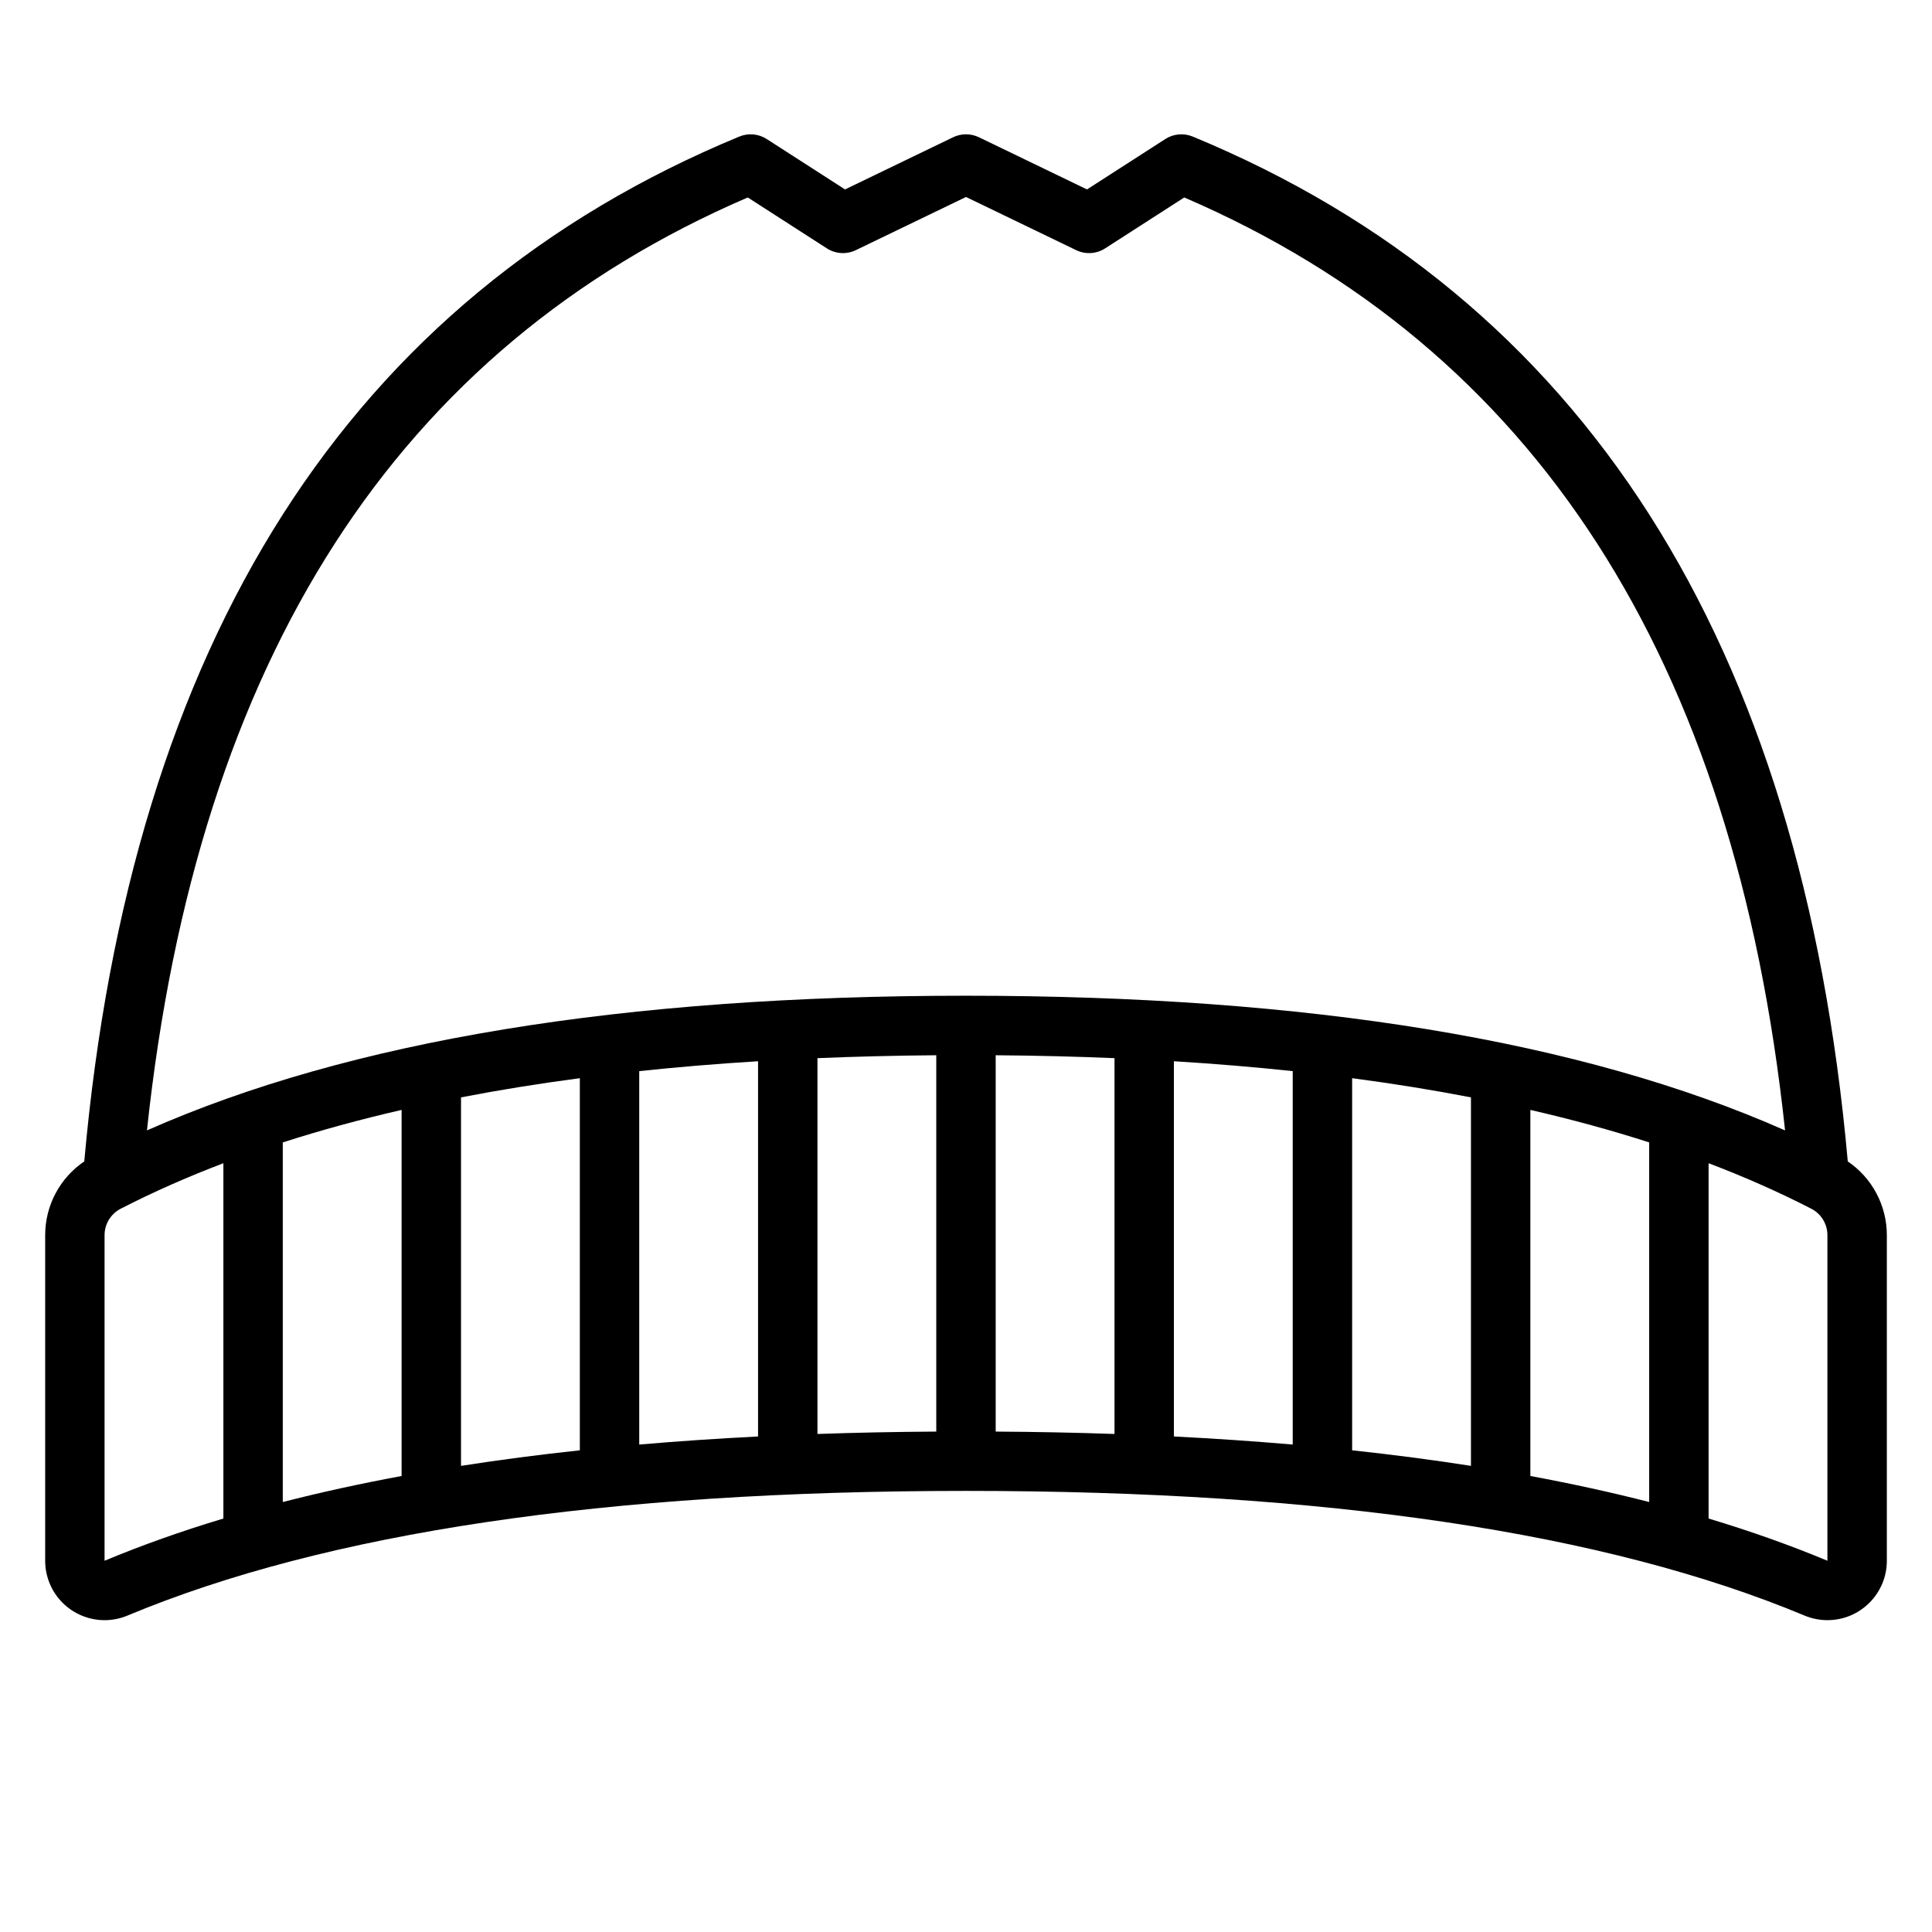 <?xml version="1.0" encoding="UTF-8"?>
<!-- Uploaded to: ICON Repo, www.svgrepo.com, Generator: ICON Repo Mixer Tools -->
<svg fill="#000000" width="800px" height="800px" version="1.1" viewBox="144 144 512 512" xmlns="http://www.w3.org/2000/svg">
 <path d="m581.05 446.75c-9.953-3.203-20.449-6.074-31.488-8.613v97.016c10.988 2.035 21.484 4.336 31.488 6.898zm15.746 5.512v94.164c11.176 3.359 21.672 7.09 31.488 11.188v-86.289c0-2.949-1.648-5.652-4.273-7-8.496-4.371-17.566-8.391-27.215-12.062zm-62.977-17.449c-10.082-1.949-20.578-3.644-31.488-5.082v98.613c10.879 1.172 21.375 2.543 31.488 4.125zm-47.234-6.957c-10.16-1.078-20.656-1.953-31.488-2.617v99.441c10.812 0.547 21.309 1.262 31.488 2.141zm-47.23-3.434c-10.215-0.43-20.711-0.688-31.488-0.773v99.734c10.762 0.066 21.258 0.277 31.488 0.633zm-47.234-0.773c-10.773 0.086-21.27 0.344-31.488 0.773v99.594c10.23-0.355 20.727-0.566 31.488-0.633zm-47.23 1.59c-10.832 0.664-21.328 1.539-31.488 2.617v98.965c10.18-0.879 20.676-1.594 31.488-2.141zm-47.23 4.492c-10.91 1.438-21.406 3.133-31.488 5.082v97.656c10.113-1.582 20.605-2.953 31.488-4.125zm-47.234 8.406c-11.039 2.539-21.535 5.41-31.488 8.613v95.301c10.008-2.562 20.504-4.863 31.488-6.898zm-47.23 14.125c-9.648 3.672-18.723 7.691-27.219 12.062-2.621 1.348-4.269 4.051-4.269 7v86.289c9.816-4.098 20.312-7.828 31.488-11.188zm430.47-0.484c6.43 4.356 10.363 11.656 10.363 19.547v86.289c0 8.695-7.051 15.742-15.742 15.742-2.086 0-4.144-0.41-6.066-1.215-52.625-21.969-126.73-33.039-222.22-33.039s-169.6 11.07-222.22 33.039c-8.027 3.352-17.246-0.438-20.598-8.461-0.801-1.922-1.215-3.984-1.215-6.066v-86.289c0-7.891 3.934-15.191 10.363-19.547 12.301-137.87 70.141-228.79 173.59-271.59 2.383-0.984 5.098-0.742 7.269 0.656l20.75 13.355 28.637-13.828c2.164-1.043 4.684-1.043 6.848 0l28.637 13.828 20.75-13.355c2.172-1.398 4.887-1.641 7.273-0.656 103.45 42.805 161.29 133.72 173.59 271.59zm-450.73-8.211c53.918-23.852 126.25-35.691 217.06-35.691 90.805 0 163.14 11.84 217.06 35.691-13.34-125.2-66.434-207.27-159.22-247.24l-20.965 13.492c-2.305 1.484-5.215 1.664-7.684 0.469l-29.188-14.09-29.191 14.09c-2.469 1.195-5.379 1.016-7.684-0.469l-20.965-13.492c-92.789 39.973-145.88 122.04-159.22 247.24z"/>
</svg>